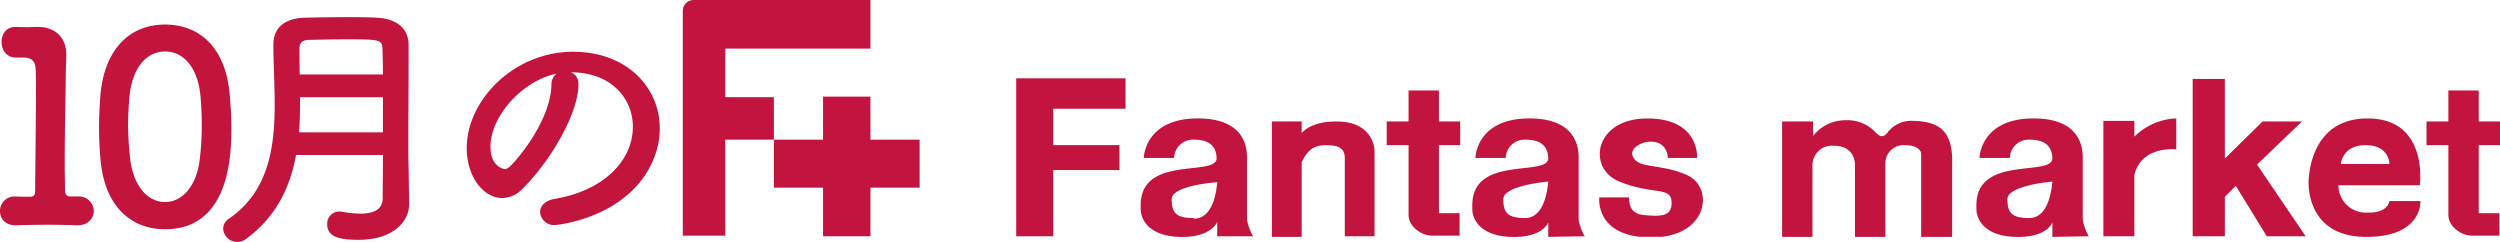 <svg xmlns="http://www.w3.org/2000/svg" xmlns:xlink="http://www.w3.org/1999/xlink" width="643.672" height="62.287" viewBox="0 0 643.672 62.287">
  <defs>
    <clipPath id="clip-path">
      <rect id="長方形_1" data-name="長方形 1" width="467.881" height="60.971" fill="none"/>
    </clipPath>
  </defs>
  <g id="グループ_210735" data-name="グループ 210735" transform="translate(-290 -9727.723)">
    <path id="パス_265669" data-name="パス 265669" d="M-66.844-7.14c-1.088,0-1.428-.68-1.428-1.7,0-2.108-.068-4.284-.068-6.392,0-8.7.2-17,.272-22.644,0-2.516.136-4.488.136-5.712v-.136c0-4.148-2.72-7.072-7.208-7.072h-.612c-.612,0-1.5.068-2.38.068-.952,0-1.836-.068-2.652-.068h-.272c-2.38,0-3.536,1.9-3.536,3.876,0,1.836,1.088,4.216,4.148,4.012h1.632c2.244.068,2.924,1.156,2.992,3.264.068.884.068,2.992.068,5.848,0,6.732-.136,17.476-.2,25.092,0,1.224-.272,1.632-1.564,1.632-1.02,0-2.38,0-3.128-.068h-.34A3.717,3.717,0,0,0-85-3.4C-85-1.02-83.164.408-80.648.272c1.7-.068,4.964-.136,8.16-.136,2.72,0,5.372.068,7.208.136h.272c2.72,0,4.148-1.836,4.148-3.672a3.8,3.8,0,0,0-4.148-3.74h-1.836ZM-42.5,1.292c16.864,0,17.068-19.652,17.068-26.248,0-2.924-.2-5.916-.476-8.908C-27-45.22-33.388-51.408-42.5-51.408c-9.248,0-15.708,6.528-16.66,18.36-.2,2.788-.34,5.44-.34,8.092,0,2.856.136,5.712.408,8.636C-58-4.9-51.544,1.292-42.5,1.292Zm0-7c-4.488,0-8.16-4.148-8.976-11.084a78.536,78.536,0,0,1-.544-8.976c0-2.312.136-4.692.34-7,.68-7.344,4.284-11.7,9.18-11.7s8.432,4.284,9.112,11.424c.2,2.312.34,4.828.34,7.344a72.827,72.827,0,0,1-.612,9.656C-34.612-9.588-38.216-5.712-42.5-5.712Zm62.832.544L20.2-14.756c-.068-2.312-.068-4.828-.068-7.48,0-6.052.068-12.852.068-19.244v-4.828c-.068-4.488-3.6-6.664-8.228-6.868-2.312-.136-5.032-.136-7.752-.136-3.74,0-7.616.068-10.676.136-4.624.068-8.16,2.176-8.16,6.868,0,4.9.34,10.2.34,15.5,0,11.22-1.632,22.372-11.764,29.376a3.1,3.1,0,0,0-1.5,2.584,3.593,3.593,0,0,0,3.6,3.4,3.872,3.872,0,0,0,2.38-.816c7.82-5.78,11.288-13.464,12.784-21.556H13.6c0,4.012-.068,7.82-.068,11.152,0,3.06-2.652,3.944-5.78,3.944A26.67,26.67,0,0,1,3.128-3.2a2.789,2.789,0,0,0-.748-.068A3.107,3.107,0,0,0-.748,0c0,3.264,3.06,4.012,8.024,4.012,9.452,0,13.056-5.1,13.056-9.112ZM-7.82-38.556c-.068-2.312-.068-4.624-.068-6.732,0-1.564.952-2.176,2.516-2.176,2.856-.068,6.392-.136,9.86-.136,7.956,0,8.908.068,8.976,2.312.068,2.04.136,4.352.136,6.732ZM13.6-23.664H-8.024c.272-3.06.272-6.052.272-9.044H13.6ZM57.8-6.528c-2.584.476-3.74,1.9-3.74,3.4A3.576,3.576,0,0,0,57.936.2C58.888.2,77.384-1.9,83.368-17a20.844,20.844,0,0,0,1.5-7.684c0-10.608-8.568-19.72-22.3-19.72-15.3,0-27.4,12.512-27.4,24.82,0,7.412,4.352,12.852,9.18,12.852a7.376,7.376,0,0,0,5.1-2.312c7.48-7.344,14.484-19.72,14.484-26.86v-.34a3.074,3.074,0,0,0-1.9-2.856h.136c9.86,0,15.776,6.46,15.776,14.008C77.928-16.184,70.176-8.568,57.8-6.528Zm-.816-29.308c-.272,9.18-8.772,19.244-10.812,21.08a1.8,1.8,0,0,1-1.292.544c-.2,0-3.6-.612-3.6-5.712,0-8.092,8.5-17.136,17-18.836A3.517,3.517,0,0,0,56.984-35.836Z" transform="translate(375 9785.453)" fill="#c2143d"/>
    <g id="fantas_rogo" transform="translate(465.791 9727.723)">
      <g id="グループ_1" data-name="グループ 1" transform="translate(0 0)" clip-path="url(#clip-path)">
        <path id="パス_1" data-name="パス 1" d="M2.815,0A2.815,2.815,0,0,0,0,2.815v57.86H10.946V35.967h12.51V25.02H10.946V12.51H48.321V0Z" transform="translate(0)" fill="#c2143e"/>
        <path id="パス_2" data-name="パス 2" d="M52.531,27H39.864V15.9h-12.2V27H15V39.357H27.667v12.51h12.2V39.357H52.531Z" transform="translate(8.457 8.964)" fill="#c2143e"/>
        <path id="パス_3" data-name="パス 3" d="M83.048,20.719V12.9H54.9V53.558h9.539V36.513H81.484V30.1H64.439V20.719Z" transform="translate(30.951 7.273)" fill="#c2143e"/>
        <path id="パス_4" data-name="パス 4" d="M104.333,49.838a13.6,13.6,0,0,1-1.564-4.222c0-1.407,0-14.074,0-15.638S103.238,19.344,89.79,19.5s-13.6,10.165-13.6,10.165H84a4.848,4.848,0,0,1,5.16-4.691c3.6,0,5.63,1.407,5.786,4.691s-8.444,1.877-14.23,4.222S75.4,41.081,75.4,42.957s1.407,6.724,9.852,7.037,9.852-3.909,9.852-3.909v3.753ZM89.008,45.147c-4.379,0-5.63-1.251-5.63-4.848S95.107,35.92,95.107,35.92C94.481,42.8,91.979,45.3,89.164,45.3" transform="translate(42.505 10.993)" fill="#c2143e"/>
        <path id="パス_5" data-name="パス 5" d="M158.933,49.838a13.6,13.6,0,0,1-1.564-4.222V29.978c0-1.564.469-10.634-12.979-10.477s-13.6,10.165-13.6,10.165H138.6a4.848,4.848,0,0,1,5.16-4.691c3.6,0,5.63,1.407,5.786,4.691s-8.444,1.877-14.23,4.222S130,41.081,130,42.957s1.407,6.724,9.852,7.037,9.7-3.753,9.7-3.753v3.753Zm-15.325-4.691c-4.379,0-5.63-1.251-5.63-4.848s11.572-4.535,11.572-4.535c-.626,6.881-3.128,9.383-5.942,9.383" transform="translate(73.287 10.993)" fill="#c2143e"/>
        <path id="パス_6" data-name="パス 6" d="M241.933,49.838a13.6,13.6,0,0,1-1.564-4.222V29.978c0-1.564.469-10.634-12.979-10.477s-13.6,10.165-13.6,10.165H221.6a4.848,4.848,0,0,1,5.161-4.691c3.6,0,5.63,1.407,5.786,4.691s-8.444,1.877-14.23,4.222S213,41.081,213,42.957s1.407,6.724,9.852,7.037,9.7-3.753,9.7-3.753v3.753Zm-15.325-4.691c-4.379,0-5.63-1.251-5.63-4.848s11.572-4.535,11.572-4.535c-.625,6.881-3.128,9.383-5.942,9.383" transform="translate(120.08 10.993)" fill="#c2143e"/>
        <path id="パス_7" data-name="パス 7" d="M113.42,20c-4.848,0-7.506,1.564-8.757,2.971V20H97V49.713h7.662V30.478c1.72-3.6,3.6-4.379,6.255-4.379s4.848.469,4.848,3.284V49.556h7.662V27.664c0-2.189-1.564-7.819-10.008-7.662" transform="translate(54.686 11.274)" fill="#c2143e"/>
        <path id="パス_8" data-name="パス 8" d="M129.348,28.974h5.473v-6.1h-5.473V14.9H121.53v7.975H115.9v6.1h5.63V46.957h0c0,2.971,3.284,5.317,6.1,5.317h7.037V46.488h-5.317Z" transform="translate(65.341 8.4)" fill="#c2143e"/>
        <path id="パス_9" data-name="パス 9" d="M300.548,28.974h5.473v-6.1h-5.473V14.9H292.73v7.975H287.1v6.1h5.63V46.957h0c0,2.971,3.284,5.317,6.1,5.317h7.037V46.488h-5.317Z" transform="translate(161.859 8.4)" fill="#c2143e"/>
        <path id="パス_10" data-name="パス 10" d="M168.58,29.665h7.506S176.868,19.5,163.263,19.5s-15.638,12.823-7.193,16.263,13.136,1.251,13.448,5-2.5,3.909-5.16,3.753-5.786,0-5.786-4.691H150.91S149.659,50.15,164.358,50.15s16.263-12.979,9.07-16.107-12.51-1.407-13.918-4.848,8.757-6.568,9.07.626" transform="translate(85.064 10.994)" fill="#c2143e"/>
        <path id="パス_11" data-name="パス 11" d="M224.786,29.343c-.313-6.881-3.44-9.226-10.008-9.383a7.662,7.662,0,0,0-6.724,3.128c-1.407,1.72-2.5.313-3.44-.626h0A9.852,9.852,0,0,0,197.42,19.8a10.477,10.477,0,0,0-8.444,4.066V20.116H181V49.828h7.819V31.376a5,5,0,0,1,5.473-5c4.691,0,5.473,3.284,5.473,5V49.828h7.819V30.906a4.691,4.691,0,0,1,5-4.691c3.909,0,4.222,2.033,4.222,2.033v21.58h7.975Z" transform="translate(102.043 11.159)" fill="#c2143e"/>
        <path id="パス_12" data-name="パス 12" d="M241.875,24.191V20.126H233.9V49.837h7.975V34.043c1.876-7.662,10.79-6.568,10.79-6.568V19.5a16.107,16.107,0,0,0-10.79,4.691" transform="translate(131.866 10.994)" fill="#c2143e"/>
        <path id="パス_13" data-name="パス 13" d="M267.678,53.5h10.008l-12.51-18.453,11.572-11.1H266.583l-9.7,9.539V13H248.6V53.5h8.288V43.337l2.815-2.815Z" transform="translate(140.154 7.329)" fill="#c2143e"/>
        <path id="パス_14" data-name="パス 14" d="M282.88,19.5c-14.23,0-15.012,13.918-15.169,15.638s-.313,14.7,14.543,14.856,14.23-9.226,14.23-9.226H288.51s-.313,3.128-5.63,2.971a7.037,7.037,0,0,1-7.506-7.037h20.955s2.346-17.2-13.448-17.2M276,31.228s.313-4.848,6.411-4.848,6.1,4.848,6.1,4.848Z" transform="translate(150.91 10.994)" fill="#c2143e"/>
      </g>
    </g>
  </g>
</svg>
